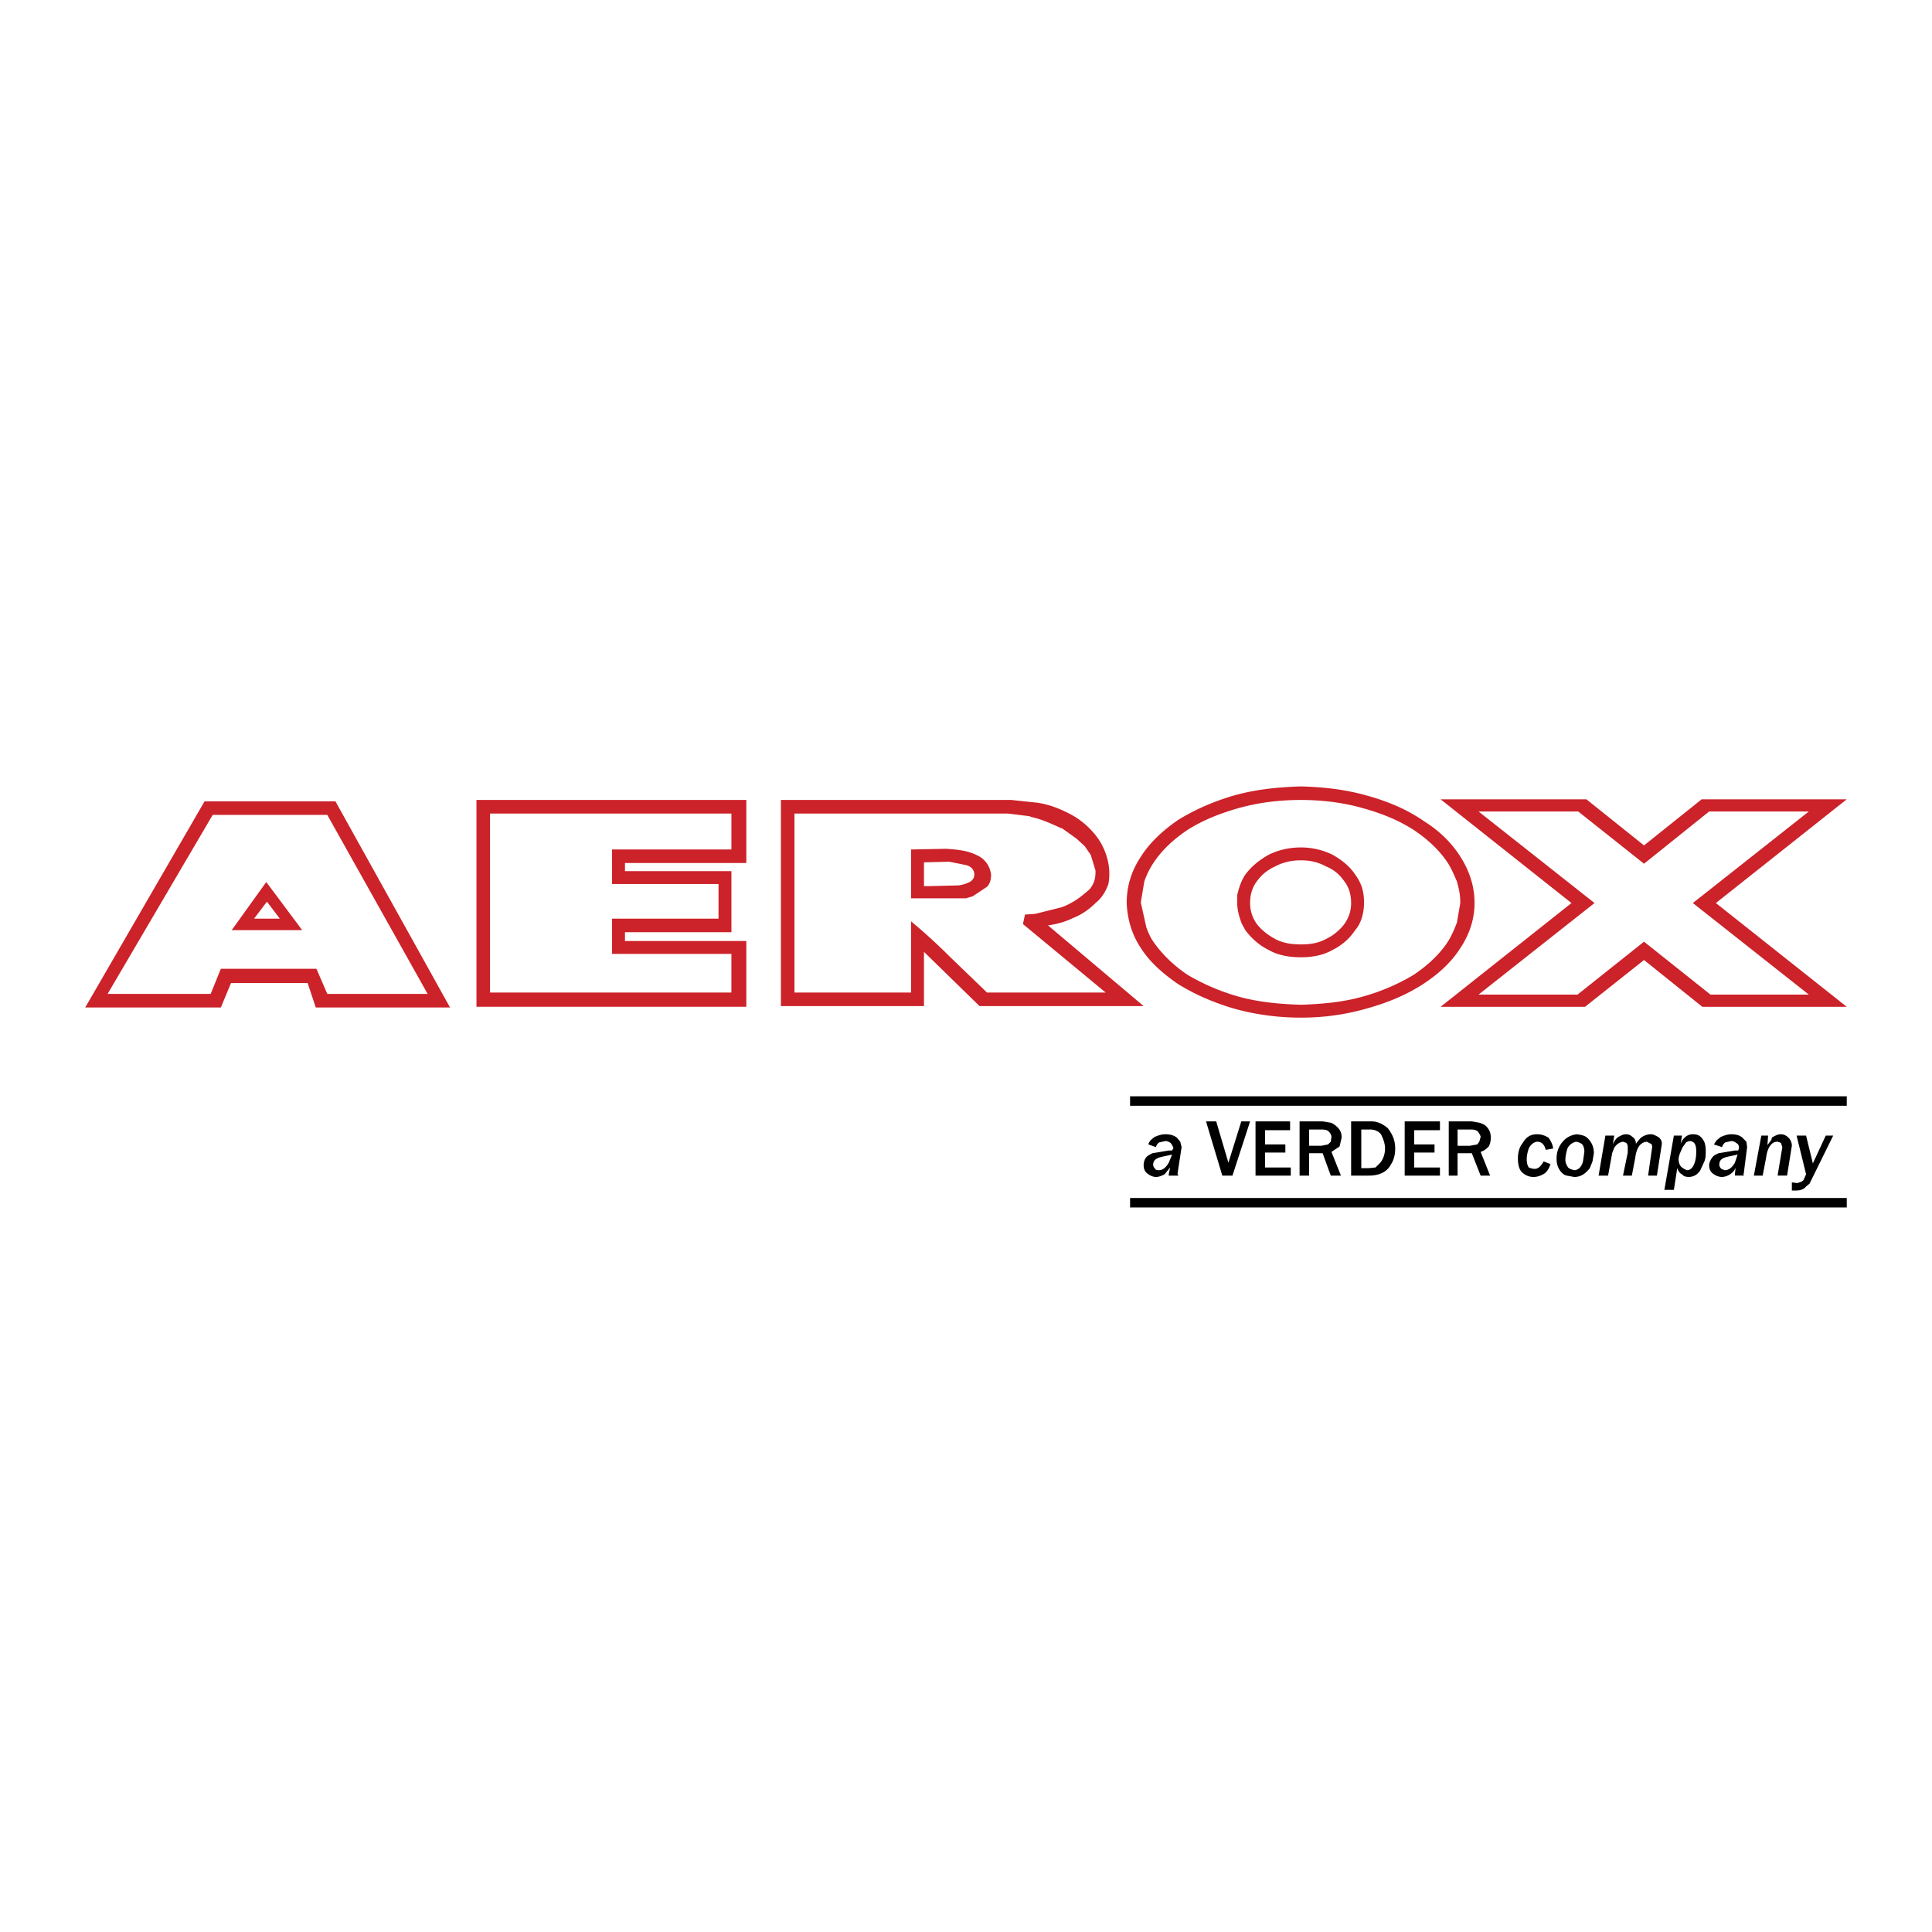 <svg xmlns="http://www.w3.org/2000/svg" width="2500" height="2500" viewBox="0 0 192.756 192.756"><g fill-rule="evenodd" clip-rule="evenodd"><path fill="#fff" d="M0 0h192.756v192.756H0V0z"/><path d="M184.252 110.322v-.945h-71.504v.945h71.504zM184.252 120.471v-.948h-71.504v.948h71.504zM158.885 115.871l.135-.812c0-.609-.203-1.082-.609-1.488-.27-.27-.607-.338-1.082-.406-.541.068-1.014.271-1.42.744-.406.475-.609 1.016-.609 1.691 0 .541.135.947.473 1.354.137.135.271.27.543.338l.744.135c.607 0 1.082-.27 1.555-.879l.137-.338.133-.339zm-2.707-.137c0-.338.068-.676.203-1.148.203-.406.541-.609.881-.678.27.068.473.137.607.271.137.203.203.406.203.744l-.135.947c-.135.541-.473.879-.879.879-.271-.068-.475-.135-.609-.271-.135-.203-.271-.472-.271-.744zM154.217 114.721l.744-.135c-.068-.475-.271-.812-.475-1.084-.338-.201-.676-.338-1.148-.338-.609 0-1.082.271-1.422.881-.338.404-.473.945-.473 1.555s.135 1.15.473 1.42c.34.271.678.406 1.082.406.406 0 .744-.135 1.084-.338.203-.135.473-.473.607-.947l-.676-.27c-.271.473-.541.744-.879.744-.271 0-.406-.068-.609-.137-.135-.203-.203-.473-.203-.811s.068-.678.203-1.082c.203-.406.473-.609.812-.678.474.001.745.273.88.814zM169.91 113.705c-.27-.404-.541-.541-1.014-.541-.475 0-.947.271-1.219.947l.137-.811h-.812l-.947 5.41h.947l.338-2.164c.135.338.271.541.475.609.135.203.404.27.676.27a1.33 1.33 0 0 0 1.15-.676l.406-.879c.135-.34.135-.678.135-1.016 0-.471-.069-.877-.272-1.149zm-.676 1.219c0 .473-.068.947-.271 1.352-.135.271-.338.475-.676.475l-.27-.135-.203-.137c-.203-.135-.34-.473-.34-.811 0-.203.068-.406.137-.609l.27-.609.338-.473c.137-.068.271-.135.406-.135.475.066.609.404.609 1.082zM143.664 112.758v-.879h-3.518v5.412h3.518v-.812h-2.57v-1.489h2.029v-.81h-2.029v-1.422h2.57zM136.832 111.879h-2.031v5.412h1.76c1.016 0 1.826-.338 2.232-1.15.271-.406.406-.947.406-1.555 0-.812-.271-1.422-.744-2.031-.475-.405-1.016-.676-1.623-.676zm-1.016.812h.879c.406 0 .812.135 1.084.473.201.406.404.881.404 1.422 0 .607-.203 1.082-.473 1.42l-.475.473-.676.068h-.744v-3.856h.001zM148.736 113.502c0-.473-.135-.811-.473-1.148-.135-.137-.406-.271-.676-.34l-.744-.135h-2.301v5.412h.879v-2.232h1.422l.879 2.232h.947l-.947-2.367c.406-.137.609-.338.811-.541.137-.272.203-.541.203-.881zm-1.013-.066l-.135.473-.203.271-.744.135h-1.219v-1.623h1.354c.271 0 .541.066.676.203.136.203.271.406.271.541zM122.559 116.006l-1.219-4.127h-1.016l1.625 5.412h1.014l1.76-5.412h-.879l-1.285 4.127zM133.314 112.354a1.493 1.493 0 0 0-.543-.34l-.811-.135h-2.301v5.412h.947v-2.232h1.354l.811 2.232h1.016l-.947-2.367.812-.541.203-.881c0-.473-.136-.811-.541-1.148zm-.744.541c.201.203.27.406.27.541l-.068.473-.27.271-.676.135h-1.219v-1.623h1.219c.404-.001.608.066.744.203zM128.713 112.758v-.879h-3.449v5.412h3.517v-.812h-2.57v-1.489h2.029v-.81h-2.029v-1.422h2.502zM178.773 114.314c0-.338-.137-.609-.338-.812-.203-.201-.475-.338-.746-.338-.338 0-.541.137-.811.271-.068 0-.137.135-.137.27l-.404.541.066-.945h-.676l-.744 3.99h.879l.338-1.76c.068-.541.203-.945.406-1.217.203-.27.406-.406.744-.406l.203.068.135.068.137.404-.475 2.842h.947l.476-2.976zM180.193 113.301h-.947l.947 3.855-.271.607-.201.137-.406.135-.541-.068v.812h.404c.475 0 .812-.135 1.016-.406l.338-.27 2.367-4.803h-.744l-1.285 2.773-.677-2.772zM174.24 113.908l-.406-.406c-.203-.201-.607-.338-1.082-.338-.406 0-.744.137-1.082.271l-.406.338-.27.406.811.27c.068-.203.203-.404.338-.473l.609-.135a.73.73 0 0 1 .475.203c.201.066.27.27.27.473l-.068.27h-.338l-1.623.271c-.338.135-.541.271-.676.473-.137.203-.271.475-.271.744 0 .34.135.678.475.881.201.135.473.27.811.27.271 0 .609-.135.812-.27.27-.203.473-.406.541-.678l-.068.678v.135h.947c-.066 0-.135-.135-.066-.203l.338-2.639-.071-.541zm-2.705 2.301c0-.475.27-.678.879-.812l.947-.203-.271.812c-.27.473-.607.744-1.014.744l-.338-.135c-.136-.136-.203-.271-.203-.406zM162.875 113.436a.902.902 0 0 0-.676-.271c-.271 0-.475.137-.744.271-.203.135-.406.406-.541.744l.135-.879h-.879l-.678 3.99h.947l.406-2.232.203-.541c.271-.406.541-.541.879-.609.137.068.271.068.34.137.066.066.135.201.135.404v.541l-.475 2.301h.881l.338-1.76c.135-1.082.541-1.555 1.15-1.623l.404.203c.068 0 .137.135.137.338l-.406 2.842h.879l.475-3.045c.066-.338-.068-.607-.34-.811-.27-.135-.473-.271-.744-.271-.338 0-.676.137-.879.271s-.338.338-.609.676c0-.339-.135-.542-.338-.676zM115.658 113.977l.607-.135c.203 0 .34.066.543.203l.135.201.135.271-.135.27h-.338l-1.625.271c-.27.135-.541.271-.676.473a1.37 1.37 0 0 0-.203.744c0 .34.135.678.475.881.201.135.473.27.744.27.338 0 .607-.135.879-.27l.541-.678-.135.678v.135h.947l-.068-.203.406-2.639-.137-.541-.338-.406c-.27-.201-.607-.338-1.15-.338-.404 0-.744.137-1.082.271l-.406.338c-.066.135-.201.271-.201.406l.744.27c.067-.203.201-.404.338-.472zm1.285 1.216l-.338.812c-.271.473-.609.744-.947.744-.203 0-.338 0-.406-.135-.135-.137-.203-.271-.203-.406 0-.475.338-.678.947-.812l.947-.203z"/><path d="M112.41 90.096c.068 1.556.475 3.044 1.354 4.397.879 1.421 2.164 2.571 3.721 3.653 1.623 1.016 3.449 1.826 5.479 2.436 2.098.609 4.398.947 6.834.947 2.434 0 4.6-.338 6.695-.947 2.166-.609 3.992-1.42 5.547-2.436 1.625-1.082 2.842-2.232 3.723-3.653.879-1.353 1.352-2.841 1.352-4.397 0-1.623-.473-3.111-1.352-4.532-.881-1.42-2.098-2.638-3.723-3.653-1.555-1.082-3.381-1.894-5.547-2.503-2.096-.609-4.262-.879-6.695-.947-2.436.067-4.736.338-6.834.947-2.029.609-3.855 1.421-5.479 2.435-1.557 1.083-2.842 2.3-3.721 3.721-.879 1.353-1.354 2.841-1.354 4.532zm57.365-10.349l-5.75 4.6-5.75-4.6H143.73l13.057 10.35-13.057 10.351h14.41l5.885-4.668 5.818 4.668h14.408l-13.057-10.351 13.057-10.35h-14.476zm-5.75 6.426l6.494-5.209h9.945l-11.568 9.132 11.568 9.132h-9.811l-6.629-5.276-6.629 5.276h-9.877l11.568-9.132-11.568-9.132h9.945l6.562 5.209zm-65.144 1.082c-.135-.947-.676-1.624-1.488-1.962-.812-.406-1.827-.541-3.044-.609l-3.45.068v4.871h5.479l.677-.203 1.42-.947c.271-.27.406-.677.406-1.218zm-2.503-.947c.542.135.745.474.812.744.068.406-.066.677-.337.879-.339.203-.745.338-1.218.406l-2.841.068h-.608v-2.368l2.503-.067 1.689.338zm14.138-.474a6.38 6.38 0 0 0-1.555-2.908 7.954 7.954 0 0 0-2.57-1.895c-.947-.474-1.963-.812-2.91-.947l-2.57-.271h-23v20.565h14.274v-5.412l5.546 5.412h16.371l-9.539-8.05c.881-.135 1.691-.338 2.504-.744.879-.338 1.623-.879 2.232-1.488.609-.473 1.016-1.149 1.285-1.894a5.653 5.653 0 0 0-.068-2.368zm-3.112-2.164l.812.744.609.879.473 1.556v.203c0 .677-.203 1.218-.609 1.691-.473.406-.947.812-1.488 1.15-.473.271-.947.541-1.488.677l-2.436.608-1.014.068-.203.947 8.254 6.832h-11.84l-3.788-3.652a56.576 56.576 0 0 0-3.788-3.45v7.103H79.263V81.167h21.309l2.164.271.137.068c.945.203 1.893.609 2.908 1.082l.203.068 1.42 1.014zM74.46 86.105v-6.292H47.537v20.633H74.46v-6.562H62.352v-.879h10.621v-6.088H62.352v-.812H74.46zm-25.57 12.92V81.167h24.083v3.585H61.066v3.45h10.621v3.45H61.066v3.518h11.906v3.855H48.89zM26.566 88l-3.45 4.803h7.035L26.566 88zm-1.218 3.652l1.285-1.691 1.285 1.691h-2.57zm8.118-11.703H20.41L8.504 100.514h13.53l1.015-2.436h7.644l.812 2.436H44.9L33.466 79.949zM22.034 96.658l-1.015 2.504H10.736l10.485-17.86h11.432l10.012 17.86H32.654l-1.082-2.504h-9.538zm107.763-12.109c-1.219 0-2.301.271-3.248.744-.947.541-1.691 1.15-2.301 1.962-.404.609-.607 1.218-.811 2.029v.812c0 .677.203 1.421.473 2.098l.338.608c.609.812 1.354 1.488 2.301 1.962.947.541 2.029.744 3.248.744 1.148 0 2.23-.203 3.178-.744a5.736 5.736 0 0 0 2.232-1.962c.34-.406.541-.812.678-1.285.135-.474.203-.947.203-1.421v-.135c0-.474-.068-.947-.203-1.421a4.744 4.744 0 0 0-.678-1.285c-.541-.812-1.285-1.421-2.232-1.962a7.108 7.108 0 0 0-3.178-.744zm0 1.285c.945 0 1.758.203 2.502.609.812.338 1.354.812 1.826 1.488.475.609.676 1.353.676 2.165 0 .744-.201 1.421-.676 2.098a5.05 5.05 0 0 1-1.826 1.488c-.744.406-1.557.542-2.502.542-.947 0-1.828-.136-2.572-.542s-1.352-.879-1.826-1.488c-.473-.677-.676-1.354-.676-2.098 0-.812.203-1.556.676-2.165.475-.676 1.082-1.15 1.826-1.488.744-.405 1.625-.609 2.572-.609zm-15.424 6.698l-.543-2.436v-.135l.34-2.03a8.278 8.278 0 0 1 .947-1.894c.811-1.218 1.961-2.3 3.381-3.247 1.488-.947 3.18-1.624 5.074-2.165 1.961-.542 3.99-.812 6.225-.812 2.164 0 4.26.271 6.154.812 1.963.541 3.586 1.217 5.074 2.165 1.42.947 2.57 2.029 3.383 3.247.406.609.676 1.286.947 1.894.203.745.338 1.353.338 2.03v.135l-.338 1.962c-.271.677-.541 1.354-.947 1.962-.812 1.218-1.963 2.3-3.383 3.248a20.457 20.457 0 0 1-5.074 2.164c-1.895.541-3.99.744-6.154.812-2.234-.068-4.264-.271-6.225-.812a21.62 21.62 0 0 1-5.074-2.164c-1.42-.947-2.57-2.098-3.381-3.248-.34-.474-.541-.947-.744-1.488z" fill="#cc2229"/></g></svg>